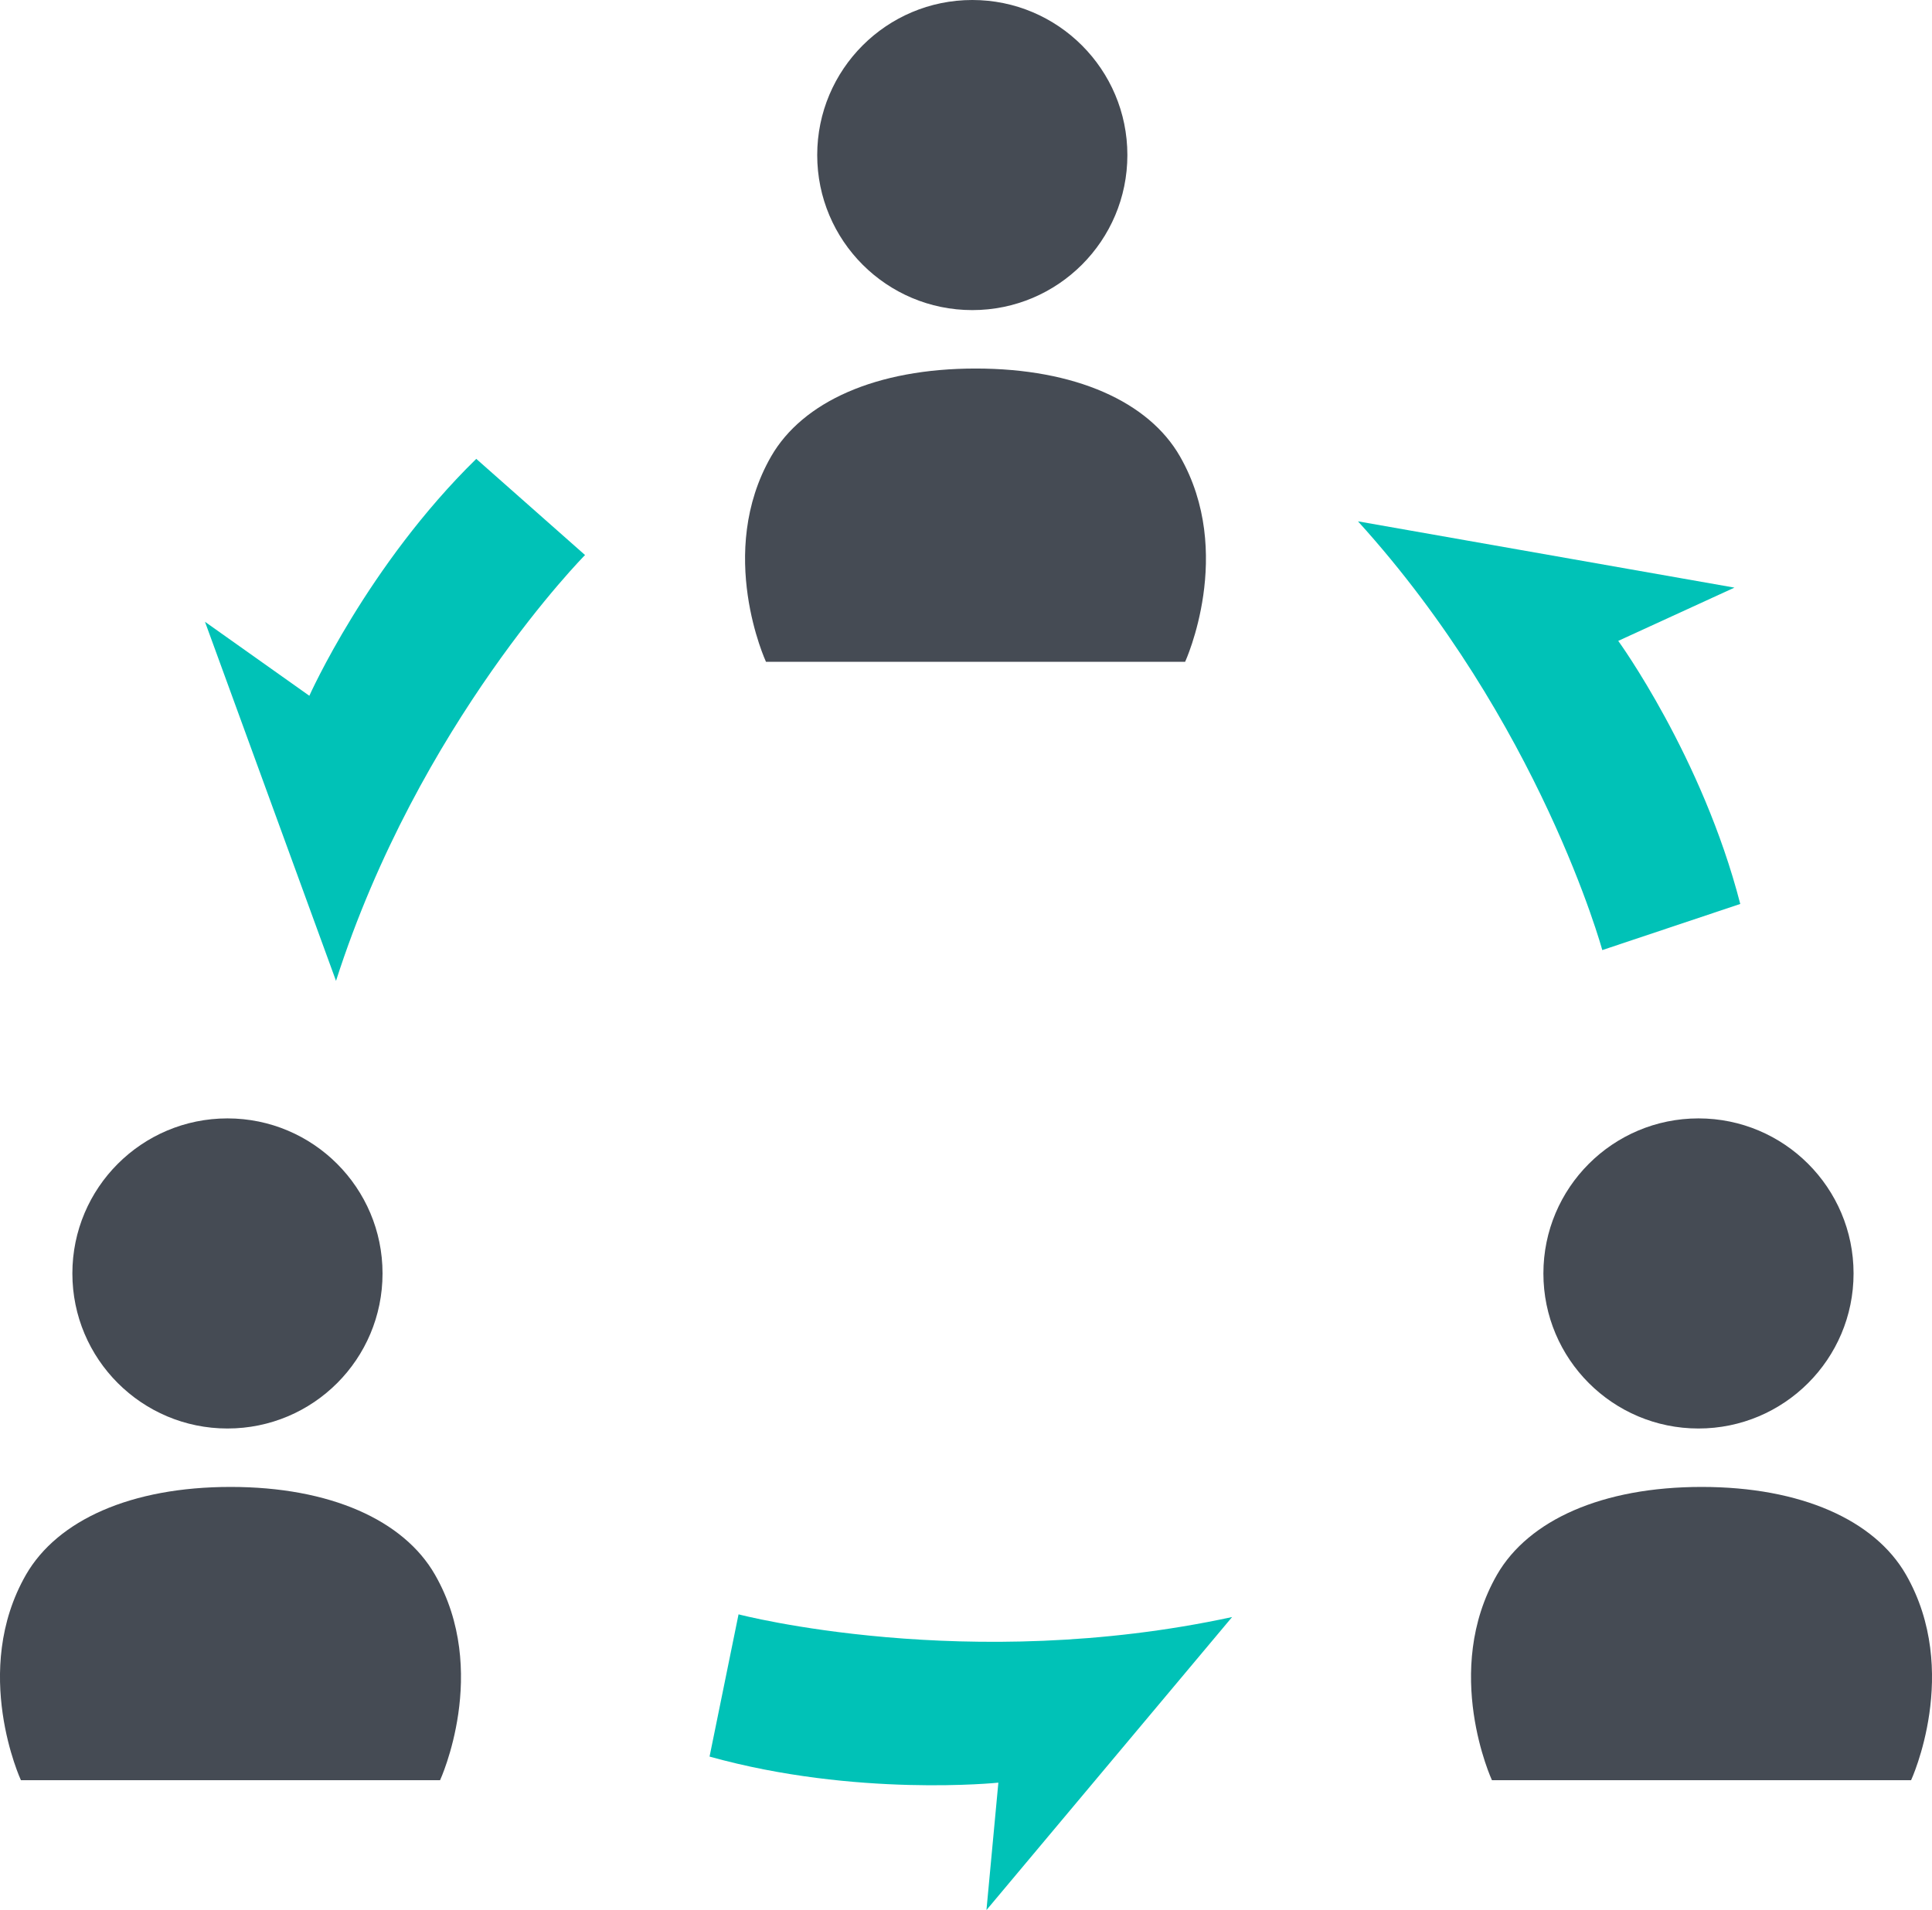 <?xml version="1.0" encoding="UTF-8"?>
<svg xmlns="http://www.w3.org/2000/svg" id="Layer_2" data-name="Layer 2" viewBox="0 0 85.96 84.99">
  <defs>
    <style>
      .cls-1 {
        fill: #00c2b7;
      }

      .cls-2 {
        fill: #454b54;
      }
    </style>
  </defs>
  <g id="Layer_1-2" data-name="Layer 1">
    <g id="SVGRepo_iconCarrier" data-name="SVGRepo iconCarrier">
      <g>
        <path class="cls-2" d="M43.26,13.8c3.81,0,6.9-3.09,6.9-6.9s-3.09-6.9-6.9-6.9-6.9,3.09-6.9,6.9c0,3.81,3.09,6.9,6.9,6.9Z"></path>
        <path class="cls-2" d="M43.4,29.45h9.33s2.23-4.85-.23-9.14c-1.39-2.43-4.66-3.91-9.09-3.91s-7.7,1.48-9.1,3.91c-2.47,4.3-.23,9.14-.23,9.14h9.33Z"></path>
        <path class="cls-2" d="M10.12,63.57c3.82,0,6.9-3.09,6.9-6.9s-3.09-6.9-6.9-6.9-6.9,3.09-6.9,6.9c0,3.81,3.09,6.9,6.9,6.9Z"></path>
        <path class="cls-2" d="M10.26,66.17c-4.44,0-7.7,1.48-9.1,3.9-2.47,4.3-.23,9.15-.23,9.15h18.65s2.24-4.85-.23-9.15c-1.39-2.42-4.66-3.9-9.09-3.9Z"></path>
        <path class="cls-2" d="M68.67,56.67c0,3.81,3.09,6.9,6.9,6.9s6.9-3.09,6.9-6.9-3.09-6.9-6.9-6.9-6.9,3.09-6.9,6.9Z"></path>
        <path class="cls-2" d="M84.8,70.07c-1.39-2.42-4.66-3.9-9.09-3.9s-7.7,1.48-9.1,3.9c-2.47,4.3-.23,9.15-.23,9.15h18.65s2.24-4.84-.23-9.15Z"></path>
        <path class="cls-1" d="M32.86,71.84l-1.29,6.33c6.52,1.82,12.85,1.16,12.85,1.16l-.53,5.67,10.93-13.04c-11.78,2.55-21.96-.12-21.96-.12Z"></path>
        <path class="cls-1" d="M77.43,40.23c-1.69-6.56-5.43-11.71-5.43-11.71l5.17-2.37-16.75-2.95c8.1,8.93,10.87,19.08,10.87,19.08l6.13-2.05Z"></path>
        <path class="cls-1" d="M13.76,30.96l-4.64-3.29,5.83,15.98c3.68-11.48,11.08-18.95,11.08-18.95l-4.84-4.28c-4.84,4.74-7.43,10.55-7.43,10.55Z"></path>
      </g>
    </g>
  </g>
</svg>
